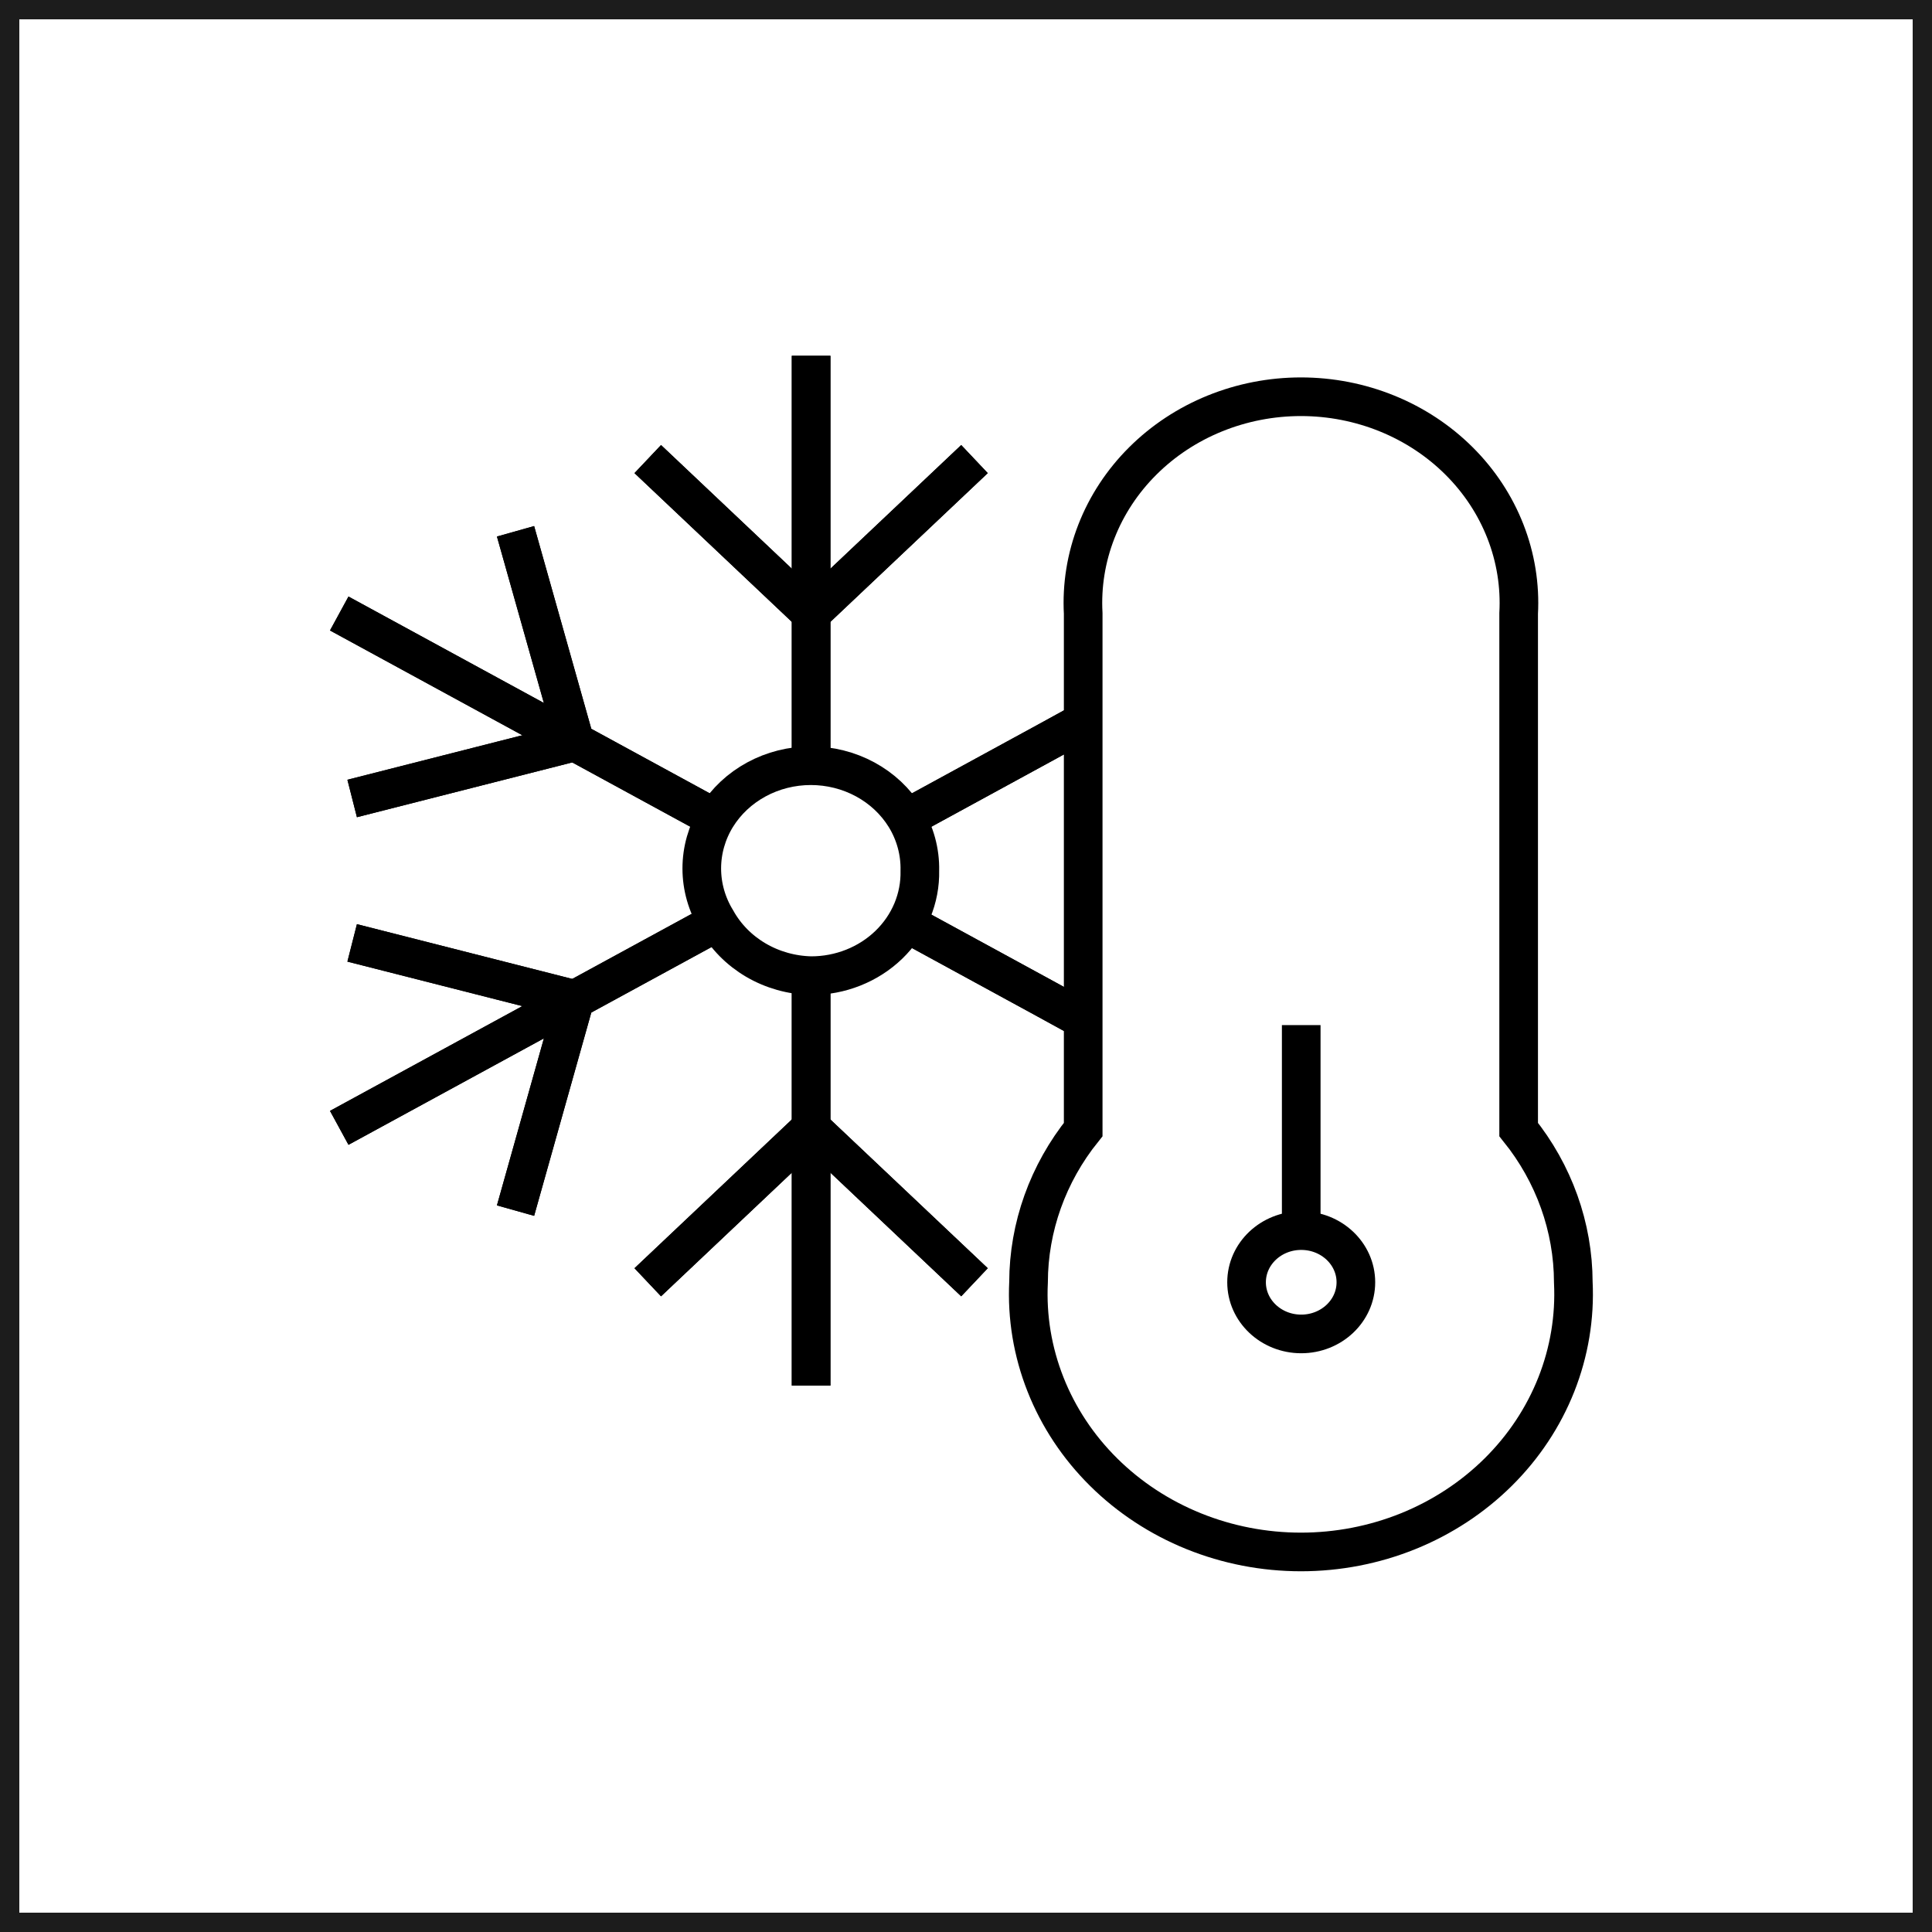 <?xml version="1.0" encoding="UTF-8"?> <svg xmlns="http://www.w3.org/2000/svg" width="100" height="100" viewBox="0 0 100 100" fill="none"><rect x="0.5" y="0.5" width="99" height="99" stroke="#1C1C1C"></rect><path d="M67.351 69.044C68.913 69.044 70.18 67.847 70.18 66.37C70.18 64.893 68.913 63.696 67.351 63.696C65.789 63.696 64.522 64.893 64.522 66.37C64.522 67.847 65.789 69.044 67.351 69.044Z" stroke="black" stroke-width="2" stroke-miterlimit="10"></path><path d="M78.605 58.464V31.755C78.684 30.31 78.452 28.864 77.921 27.506C77.391 26.149 76.574 24.907 75.519 23.858C74.465 22.808 73.196 21.972 71.789 21.401C70.382 20.83 68.867 20.535 67.336 20.535C65.804 20.535 64.289 20.83 62.882 21.401C61.475 21.972 60.206 22.808 59.152 23.858C58.097 24.907 57.28 26.149 56.75 27.506C56.219 28.864 55.987 30.31 56.066 31.755V58.464C54.237 60.737 53.244 63.514 53.237 66.37C53.149 68.172 53.448 69.972 54.117 71.662C54.785 73.352 55.809 74.896 57.127 76.2C58.445 77.505 60.029 78.544 61.784 79.254C63.538 79.963 65.427 80.329 67.336 80.329C69.244 80.329 71.133 79.963 72.888 79.254C74.642 78.544 76.226 77.505 77.544 76.2C78.862 74.896 79.886 73.352 80.555 71.662C81.223 69.972 81.522 68.172 81.434 66.37C81.427 63.514 80.434 60.737 78.605 58.464Z" stroke="black" stroke-width="2" stroke-miterlimit="10"></path><path d="M67.351 53.059V63.725" stroke="black" stroke-width="2" stroke-miterlimit="10"></path><path d="M41.983 71.718V50.385" stroke="black" stroke-width="2" stroke-miterlimit="10"></path><path d="M41.983 39.748V18.415" stroke="black" stroke-width="2" stroke-miterlimit="10"></path><path d="M50.439 23.762L41.983 31.755L33.528 23.762" stroke="black" stroke-width="2" stroke-miterlimit="10"></path><path d="M33.528 66.37L41.983 58.377L50.439 66.37" stroke="black" stroke-width="2" stroke-miterlimit="10"></path><path d="M41.983 71.718V50.385" stroke="black" stroke-width="2" stroke-miterlimit="10"></path><path d="M41.983 39.748V18.415" stroke="black" stroke-width="2" stroke-miterlimit="10"></path><path d="M50.439 23.762L41.983 31.755L33.528 23.762" stroke="black" stroke-width="2" stroke-miterlimit="10"></path><path d="M33.528 66.37L41.983 58.377L50.439 66.37" stroke="black" stroke-width="2" stroke-miterlimit="10"></path><path d="M46.85 47.74L54.18 51.736L56.066 52.771" stroke="black" stroke-width="2" stroke-miterlimit="10"></path><path d="M37.086 42.392L17.559 31.755" stroke="black" stroke-width="2" stroke-miterlimit="10"></path><path d="M26.684 27.5L29.756 38.396L18.228 41.329" stroke="black" stroke-width="2" stroke-miterlimit="10"></path><path d="M46.85 47.74L54.18 51.736L56.066 52.771" stroke="black" stroke-width="2" stroke-miterlimit="10"></path><path d="M37.086 42.392L17.559 31.755" stroke="black" stroke-width="2" stroke-miterlimit="10"></path><path d="M26.684 27.5L29.756 38.396L18.228 41.329" stroke="black" stroke-width="2" stroke-miterlimit="10"></path><path d="M37.086 47.74L17.559 58.377" stroke="black" stroke-width="2" stroke-miterlimit="10"></path><path d="M46.85 42.393L54.18 38.396L56.066 37.361" stroke="black" stroke-width="2" stroke-miterlimit="10"></path><path d="M26.684 62.661L29.756 51.736L18.228 48.804" stroke="black" stroke-width="2" stroke-miterlimit="10"></path><path d="M37.086 47.74L17.559 58.377" stroke="black" stroke-width="2" stroke-miterlimit="10"></path><path d="M46.85 42.393L54.18 38.396L56.066 37.361" stroke="black" stroke-width="2" stroke-miterlimit="10"></path><path d="M26.684 62.661L29.756 51.736L18.228 48.804" stroke="black" stroke-width="2" stroke-miterlimit="10"></path><path d="M47.611 45.066C47.627 45.774 47.493 46.478 47.218 47.137C46.942 47.796 46.53 48.396 46.006 48.902C45.482 49.408 44.856 49.81 44.165 50.084C43.474 50.359 42.733 50.5 41.983 50.5C40.97 50.477 39.982 50.198 39.121 49.693C38.26 49.187 37.557 48.473 37.086 47.625C36.587 46.813 36.324 45.891 36.324 44.951C36.324 44.012 36.587 43.09 37.086 42.278C37.585 41.472 38.298 40.805 39.155 40.341C40.011 39.877 40.981 39.633 41.968 39.633C42.955 39.633 43.925 39.877 44.782 40.341C45.638 40.805 46.351 41.472 46.85 42.278C47.37 43.123 47.633 44.088 47.611 45.066Z" stroke="black" stroke-width="2" stroke-miterlimit="10"></path></svg> 